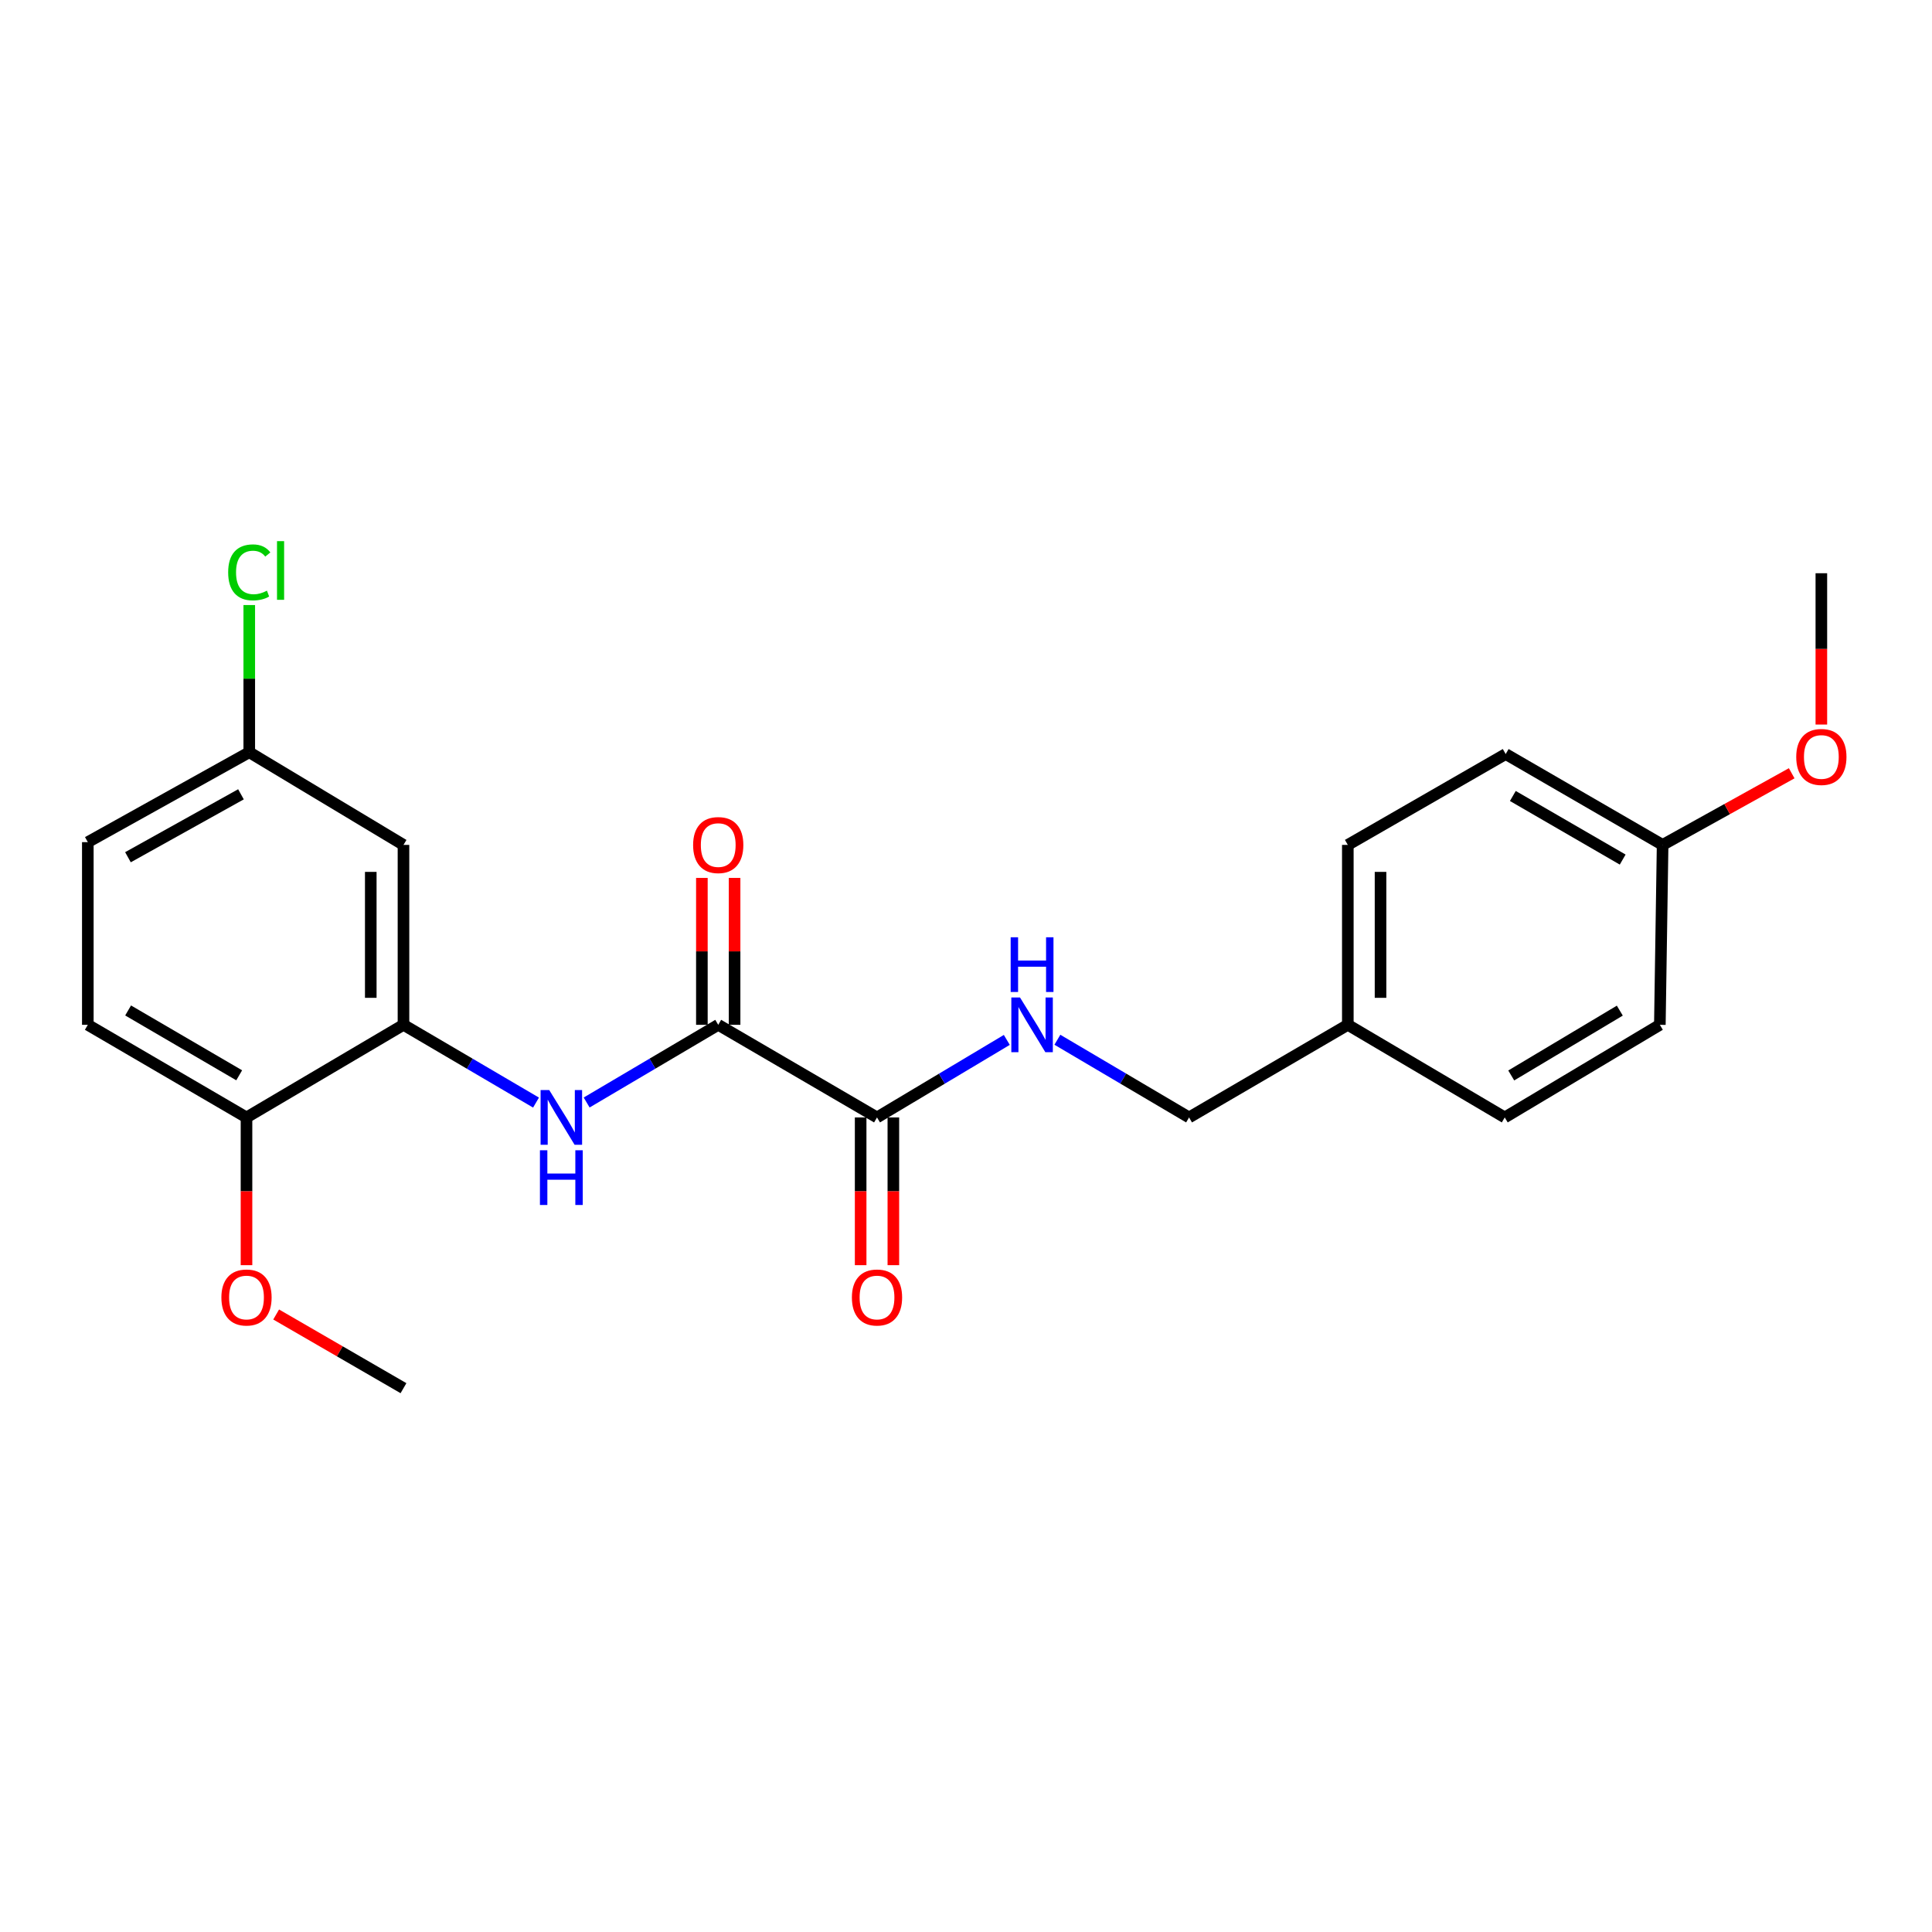 <?xml version='1.0' encoding='iso-8859-1'?>
<svg version='1.1' baseProfile='full'
              xmlns='http://www.w3.org/2000/svg'
                      xmlns:rdkit='http://www.rdkit.org/xml'
                      xmlns:xlink='http://www.w3.org/1999/xlink'
                  xml:space='preserve'
width='1000px' height='1000px' viewBox='0 0 1000 1000'>
<!-- END OF HEADER -->
<rect style='opacity:1.0;fill:#FFFFFF;stroke:none' width='1000' height='1000' x='0' y='0'> </rect>
<path class='bond-0' d='M 371.755,530.443 L 337.702,550.548' style='fill:none;fill-rule:evenodd;stroke:#000000;stroke-width:6px;stroke-linecap:butt;stroke-linejoin:miter;stroke-opacity:1' />
<path class='bond-0' d='M 337.702,550.548 L 303.649,570.653' style='fill:none;fill-rule:evenodd;stroke:#0000FF;stroke-width:6px;stroke-linecap:butt;stroke-linejoin:miter;stroke-opacity:1' />
<path class='bond-1' d='M 371.755,530.443 L 453.937,578.386' style='fill:none;fill-rule:evenodd;stroke:#000000;stroke-width:6px;stroke-linecap:butt;stroke-linejoin:miter;stroke-opacity:1' />
<path class='bond-6' d='M 380.221,530.443 L 380.221,492.426' style='fill:none;fill-rule:evenodd;stroke:#000000;stroke-width:6px;stroke-linecap:butt;stroke-linejoin:miter;stroke-opacity:1' />
<path class='bond-6' d='M 380.221,492.426 L 380.221,454.409' style='fill:none;fill-rule:evenodd;stroke:#FF0000;stroke-width:6px;stroke-linecap:butt;stroke-linejoin:miter;stroke-opacity:1' />
<path class='bond-6' d='M 363.29,530.443 L 363.29,492.426' style='fill:none;fill-rule:evenodd;stroke:#000000;stroke-width:6px;stroke-linecap:butt;stroke-linejoin:miter;stroke-opacity:1' />
<path class='bond-6' d='M 363.29,492.426 L 363.29,454.409' style='fill:none;fill-rule:evenodd;stroke:#FF0000;stroke-width:6px;stroke-linecap:butt;stroke-linejoin:miter;stroke-opacity:1' />
<path class='bond-2' d='M 277.443,570.695 L 243.141,550.569' style='fill:none;fill-rule:evenodd;stroke:#0000FF;stroke-width:6px;stroke-linecap:butt;stroke-linejoin:miter;stroke-opacity:1' />
<path class='bond-2' d='M 243.141,550.569 L 208.84,530.443' style='fill:none;fill-rule:evenodd;stroke:#000000;stroke-width:6px;stroke-linecap:butt;stroke-linejoin:miter;stroke-opacity:1' />
<path class='bond-3' d='M 453.937,578.386 L 487.53,558.32' style='fill:none;fill-rule:evenodd;stroke:#000000;stroke-width:6px;stroke-linecap:butt;stroke-linejoin:miter;stroke-opacity:1' />
<path class='bond-3' d='M 487.53,558.32 L 521.123,538.254' style='fill:none;fill-rule:evenodd;stroke:#0000FF;stroke-width:6px;stroke-linecap:butt;stroke-linejoin:miter;stroke-opacity:1' />
<path class='bond-7' d='M 445.471,578.386 L 445.471,616.618' style='fill:none;fill-rule:evenodd;stroke:#000000;stroke-width:6px;stroke-linecap:butt;stroke-linejoin:miter;stroke-opacity:1' />
<path class='bond-7' d='M 445.471,616.618 L 445.471,654.85' style='fill:none;fill-rule:evenodd;stroke:#FF0000;stroke-width:6px;stroke-linecap:butt;stroke-linejoin:miter;stroke-opacity:1' />
<path class='bond-7' d='M 462.402,578.386 L 462.402,616.618' style='fill:none;fill-rule:evenodd;stroke:#000000;stroke-width:6px;stroke-linecap:butt;stroke-linejoin:miter;stroke-opacity:1' />
<path class='bond-7' d='M 462.402,616.618 L 462.402,654.85' style='fill:none;fill-rule:evenodd;stroke:#FF0000;stroke-width:6px;stroke-linecap:butt;stroke-linejoin:miter;stroke-opacity:1' />
<path class='bond-4' d='M 208.84,530.443 L 208.84,437.321' style='fill:none;fill-rule:evenodd;stroke:#000000;stroke-width:6px;stroke-linecap:butt;stroke-linejoin:miter;stroke-opacity:1' />
<path class='bond-4' d='M 191.909,516.474 L 191.909,451.289' style='fill:none;fill-rule:evenodd;stroke:#000000;stroke-width:6px;stroke-linecap:butt;stroke-linejoin:miter;stroke-opacity:1' />
<path class='bond-5' d='M 208.84,530.443 L 127.589,578.386' style='fill:none;fill-rule:evenodd;stroke:#000000;stroke-width:6px;stroke-linecap:butt;stroke-linejoin:miter;stroke-opacity:1' />
<path class='bond-10' d='M 547.299,538.171 L 581.379,558.278' style='fill:none;fill-rule:evenodd;stroke:#0000FF;stroke-width:6px;stroke-linecap:butt;stroke-linejoin:miter;stroke-opacity:1' />
<path class='bond-10' d='M 581.379,558.278 L 615.46,578.386' style='fill:none;fill-rule:evenodd;stroke:#000000;stroke-width:6px;stroke-linecap:butt;stroke-linejoin:miter;stroke-opacity:1' />
<path class='bond-9' d='M 208.84,437.321 L 129.019,389.359' style='fill:none;fill-rule:evenodd;stroke:#000000;stroke-width:6px;stroke-linecap:butt;stroke-linejoin:miter;stroke-opacity:1' />
<path class='bond-8' d='M 127.589,578.386 L 45.455,530.443' style='fill:none;fill-rule:evenodd;stroke:#000000;stroke-width:6px;stroke-linecap:butt;stroke-linejoin:miter;stroke-opacity:1' />
<path class='bond-8' d='M 123.804,556.572 L 66.31,523.012' style='fill:none;fill-rule:evenodd;stroke:#000000;stroke-width:6px;stroke-linecap:butt;stroke-linejoin:miter;stroke-opacity:1' />
<path class='bond-15' d='M 127.589,578.386 L 127.589,616.618' style='fill:none;fill-rule:evenodd;stroke:#000000;stroke-width:6px;stroke-linecap:butt;stroke-linejoin:miter;stroke-opacity:1' />
<path class='bond-15' d='M 127.589,616.618 L 127.589,654.85' style='fill:none;fill-rule:evenodd;stroke:#FF0000;stroke-width:6px;stroke-linecap:butt;stroke-linejoin:miter;stroke-opacity:1' />
<path class='bond-13' d='M 45.455,530.443 L 45.455,435.892' style='fill:none;fill-rule:evenodd;stroke:#000000;stroke-width:6px;stroke-linecap:butt;stroke-linejoin:miter;stroke-opacity:1' />
<path class='bond-14' d='M 129.019,389.359 L 129.019,351.265' style='fill:none;fill-rule:evenodd;stroke:#000000;stroke-width:6px;stroke-linecap:butt;stroke-linejoin:miter;stroke-opacity:1' />
<path class='bond-14' d='M 129.019,351.265 L 129.019,313.171' style='fill:none;fill-rule:evenodd;stroke:#00CC00;stroke-width:6px;stroke-linecap:butt;stroke-linejoin:miter;stroke-opacity:1' />
<path class='bond-23' d='M 129.019,389.359 L 45.455,435.892' style='fill:none;fill-rule:evenodd;stroke:#000000;stroke-width:6px;stroke-linecap:butt;stroke-linejoin:miter;stroke-opacity:1' />
<path class='bond-23' d='M 124.721,411.131 L 66.226,443.704' style='fill:none;fill-rule:evenodd;stroke:#000000;stroke-width:6px;stroke-linecap:butt;stroke-linejoin:miter;stroke-opacity:1' />
<path class='bond-11' d='M 615.46,578.386 L 697.632,530.443' style='fill:none;fill-rule:evenodd;stroke:#000000;stroke-width:6px;stroke-linecap:butt;stroke-linejoin:miter;stroke-opacity:1' />
<path class='bond-16' d='M 697.632,530.443 L 778.855,578.386' style='fill:none;fill-rule:evenodd;stroke:#000000;stroke-width:6px;stroke-linecap:butt;stroke-linejoin:miter;stroke-opacity:1' />
<path class='bond-17' d='M 697.632,530.443 L 697.632,437.321' style='fill:none;fill-rule:evenodd;stroke:#000000;stroke-width:6px;stroke-linecap:butt;stroke-linejoin:miter;stroke-opacity:1' />
<path class='bond-17' d='M 714.563,516.474 L 714.563,451.289' style='fill:none;fill-rule:evenodd;stroke:#000000;stroke-width:6px;stroke-linecap:butt;stroke-linejoin:miter;stroke-opacity:1' />
<path class='bond-12' d='M 860.566,437.321 L 779.344,390.29' style='fill:none;fill-rule:evenodd;stroke:#000000;stroke-width:6px;stroke-linecap:butt;stroke-linejoin:miter;stroke-opacity:1' />
<path class='bond-12' d='M 839.899,444.919 L 783.043,411.997' style='fill:none;fill-rule:evenodd;stroke:#000000;stroke-width:6px;stroke-linecap:butt;stroke-linejoin:miter;stroke-opacity:1' />
<path class='bond-20' d='M 860.566,437.321 L 893.973,418.78' style='fill:none;fill-rule:evenodd;stroke:#000000;stroke-width:6px;stroke-linecap:butt;stroke-linejoin:miter;stroke-opacity:1' />
<path class='bond-20' d='M 893.973,418.78 L 927.38,400.239' style='fill:none;fill-rule:evenodd;stroke:#FF0000;stroke-width:6px;stroke-linecap:butt;stroke-linejoin:miter;stroke-opacity:1' />
<path class='bond-24' d='M 860.566,437.321 L 859.136,530.443' style='fill:none;fill-rule:evenodd;stroke:#000000;stroke-width:6px;stroke-linecap:butt;stroke-linejoin:miter;stroke-opacity:1' />
<path class='bond-21' d='M 142.936,680.379 L 175.888,699.449' style='fill:none;fill-rule:evenodd;stroke:#FF0000;stroke-width:6px;stroke-linecap:butt;stroke-linejoin:miter;stroke-opacity:1' />
<path class='bond-21' d='M 175.888,699.449 L 208.84,718.519' style='fill:none;fill-rule:evenodd;stroke:#000000;stroke-width:6px;stroke-linecap:butt;stroke-linejoin:miter;stroke-opacity:1' />
<path class='bond-18' d='M 778.855,578.386 L 859.136,530.443' style='fill:none;fill-rule:evenodd;stroke:#000000;stroke-width:6px;stroke-linecap:butt;stroke-linejoin:miter;stroke-opacity:1' />
<path class='bond-18' d='M 782.216,556.658 L 838.413,523.098' style='fill:none;fill-rule:evenodd;stroke:#000000;stroke-width:6px;stroke-linecap:butt;stroke-linejoin:miter;stroke-opacity:1' />
<path class='bond-19' d='M 697.632,437.321 L 779.344,390.29' style='fill:none;fill-rule:evenodd;stroke:#000000;stroke-width:6px;stroke-linecap:butt;stroke-linejoin:miter;stroke-opacity:1' />
<path class='bond-22' d='M 942.729,375.025 L 942.729,335.867' style='fill:none;fill-rule:evenodd;stroke:#FF0000;stroke-width:6px;stroke-linecap:butt;stroke-linejoin:miter;stroke-opacity:1' />
<path class='bond-22' d='M 942.729,335.867 L 942.729,296.708' style='fill:none;fill-rule:evenodd;stroke:#000000;stroke-width:6px;stroke-linecap:butt;stroke-linejoin:miter;stroke-opacity:1' />
<path  class='atom-1' d='M 284.291 564.226
L 293.571 579.226
Q 294.491 580.706, 295.971 583.386
Q 297.451 586.066, 297.531 586.226
L 297.531 564.226
L 301.291 564.226
L 301.291 592.546
L 297.411 592.546
L 287.451 576.146
Q 286.291 574.226, 285.051 572.026
Q 283.851 569.826, 283.491 569.146
L 283.491 592.546
L 279.811 592.546
L 279.811 564.226
L 284.291 564.226
' fill='#0000FF'/>
<path  class='atom-1' d='M 279.471 595.378
L 283.311 595.378
L 283.311 607.418
L 297.791 607.418
L 297.791 595.378
L 301.631 595.378
L 301.631 623.698
L 297.791 623.698
L 297.791 610.618
L 283.311 610.618
L 283.311 623.698
L 279.471 623.698
L 279.471 595.378
' fill='#0000FF'/>
<path  class='atom-4' d='M 527.94 516.283
L 537.22 531.283
Q 538.14 532.763, 539.62 535.443
Q 541.1 538.123, 541.18 538.283
L 541.18 516.283
L 544.94 516.283
L 544.94 544.603
L 541.06 544.603
L 531.1 528.203
Q 529.94 526.283, 528.7 524.083
Q 527.5 521.883, 527.14 521.203
L 527.14 544.603
L 523.46 544.603
L 523.46 516.283
L 527.94 516.283
' fill='#0000FF'/>
<path  class='atom-4' d='M 523.12 485.131
L 526.96 485.131
L 526.96 497.171
L 541.44 497.171
L 541.44 485.131
L 545.28 485.131
L 545.28 513.451
L 541.44 513.451
L 541.44 500.371
L 526.96 500.371
L 526.96 513.451
L 523.12 513.451
L 523.12 485.131
' fill='#0000FF'/>
<path  class='atom-7' d='M 358.755 437.401
Q 358.755 430.601, 362.115 426.801
Q 365.475 423.001, 371.755 423.001
Q 378.035 423.001, 381.395 426.801
Q 384.755 430.601, 384.755 437.401
Q 384.755 444.281, 381.355 448.201
Q 377.955 452.081, 371.755 452.081
Q 365.515 452.081, 362.115 448.201
Q 358.755 444.321, 358.755 437.401
M 371.755 448.881
Q 376.075 448.881, 378.395 446.001
Q 380.755 443.081, 380.755 437.401
Q 380.755 431.841, 378.395 429.041
Q 376.075 426.201, 371.755 426.201
Q 367.435 426.201, 365.075 429.001
Q 362.755 431.801, 362.755 437.401
Q 362.755 443.121, 365.075 446.001
Q 367.435 448.881, 371.755 448.881
' fill='#FF0000'/>
<path  class='atom-8' d='M 440.937 671.578
Q 440.937 664.778, 444.297 660.978
Q 447.657 657.178, 453.937 657.178
Q 460.217 657.178, 463.577 660.978
Q 466.937 664.778, 466.937 671.578
Q 466.937 678.458, 463.537 682.378
Q 460.137 686.258, 453.937 686.258
Q 447.697 686.258, 444.297 682.378
Q 440.937 678.498, 440.937 671.578
M 453.937 683.058
Q 458.257 683.058, 460.577 680.178
Q 462.937 677.258, 462.937 671.578
Q 462.937 666.018, 460.577 663.218
Q 458.257 660.378, 453.937 660.378
Q 449.617 660.378, 447.257 663.178
Q 444.937 665.978, 444.937 671.578
Q 444.937 677.298, 447.257 680.178
Q 449.617 683.058, 453.937 683.058
' fill='#FF0000'/>
<path  class='atom-15' d='M 118.099 296.259
Q 118.099 289.219, 121.379 285.539
Q 124.699 281.819, 130.979 281.819
Q 136.819 281.819, 139.939 285.939
L 137.299 288.099
Q 135.019 285.099, 130.979 285.099
Q 126.699 285.099, 124.419 287.979
Q 122.179 290.819, 122.179 296.259
Q 122.179 301.859, 124.499 304.739
Q 126.859 307.619, 131.419 307.619
Q 134.539 307.619, 138.179 305.739
L 139.299 308.739
Q 137.819 309.699, 135.579 310.259
Q 133.339 310.819, 130.859 310.819
Q 124.699 310.819, 121.379 307.059
Q 118.099 303.299, 118.099 296.259
' fill='#00CC00'/>
<path  class='atom-15' d='M 143.379 280.099
L 147.059 280.099
L 147.059 310.459
L 143.379 310.459
L 143.379 280.099
' fill='#00CC00'/>
<path  class='atom-16' d='M 114.589 671.578
Q 114.589 664.778, 117.949 660.978
Q 121.309 657.178, 127.589 657.178
Q 133.869 657.178, 137.229 660.978
Q 140.589 664.778, 140.589 671.578
Q 140.589 678.458, 137.189 682.378
Q 133.789 686.258, 127.589 686.258
Q 121.349 686.258, 117.949 682.378
Q 114.589 678.498, 114.589 671.578
M 127.589 683.058
Q 131.909 683.058, 134.229 680.178
Q 136.589 677.258, 136.589 671.578
Q 136.589 666.018, 134.229 663.218
Q 131.909 660.378, 127.589 660.378
Q 123.269 660.378, 120.909 663.178
Q 118.589 665.978, 118.589 671.578
Q 118.589 677.298, 120.909 680.178
Q 123.269 683.058, 127.589 683.058
' fill='#FF0000'/>
<path  class='atom-21' d='M 929.729 391.8
Q 929.729 385, 933.089 381.2
Q 936.449 377.4, 942.729 377.4
Q 949.009 377.4, 952.369 381.2
Q 955.729 385, 955.729 391.8
Q 955.729 398.68, 952.329 402.6
Q 948.929 406.48, 942.729 406.48
Q 936.489 406.48, 933.089 402.6
Q 929.729 398.72, 929.729 391.8
M 942.729 403.28
Q 947.049 403.28, 949.369 400.4
Q 951.729 397.48, 951.729 391.8
Q 951.729 386.24, 949.369 383.44
Q 947.049 380.6, 942.729 380.6
Q 938.409 380.6, 936.049 383.4
Q 933.729 386.2, 933.729 391.8
Q 933.729 397.52, 936.049 400.4
Q 938.409 403.28, 942.729 403.28
' fill='#FF0000'/>
</svg>
